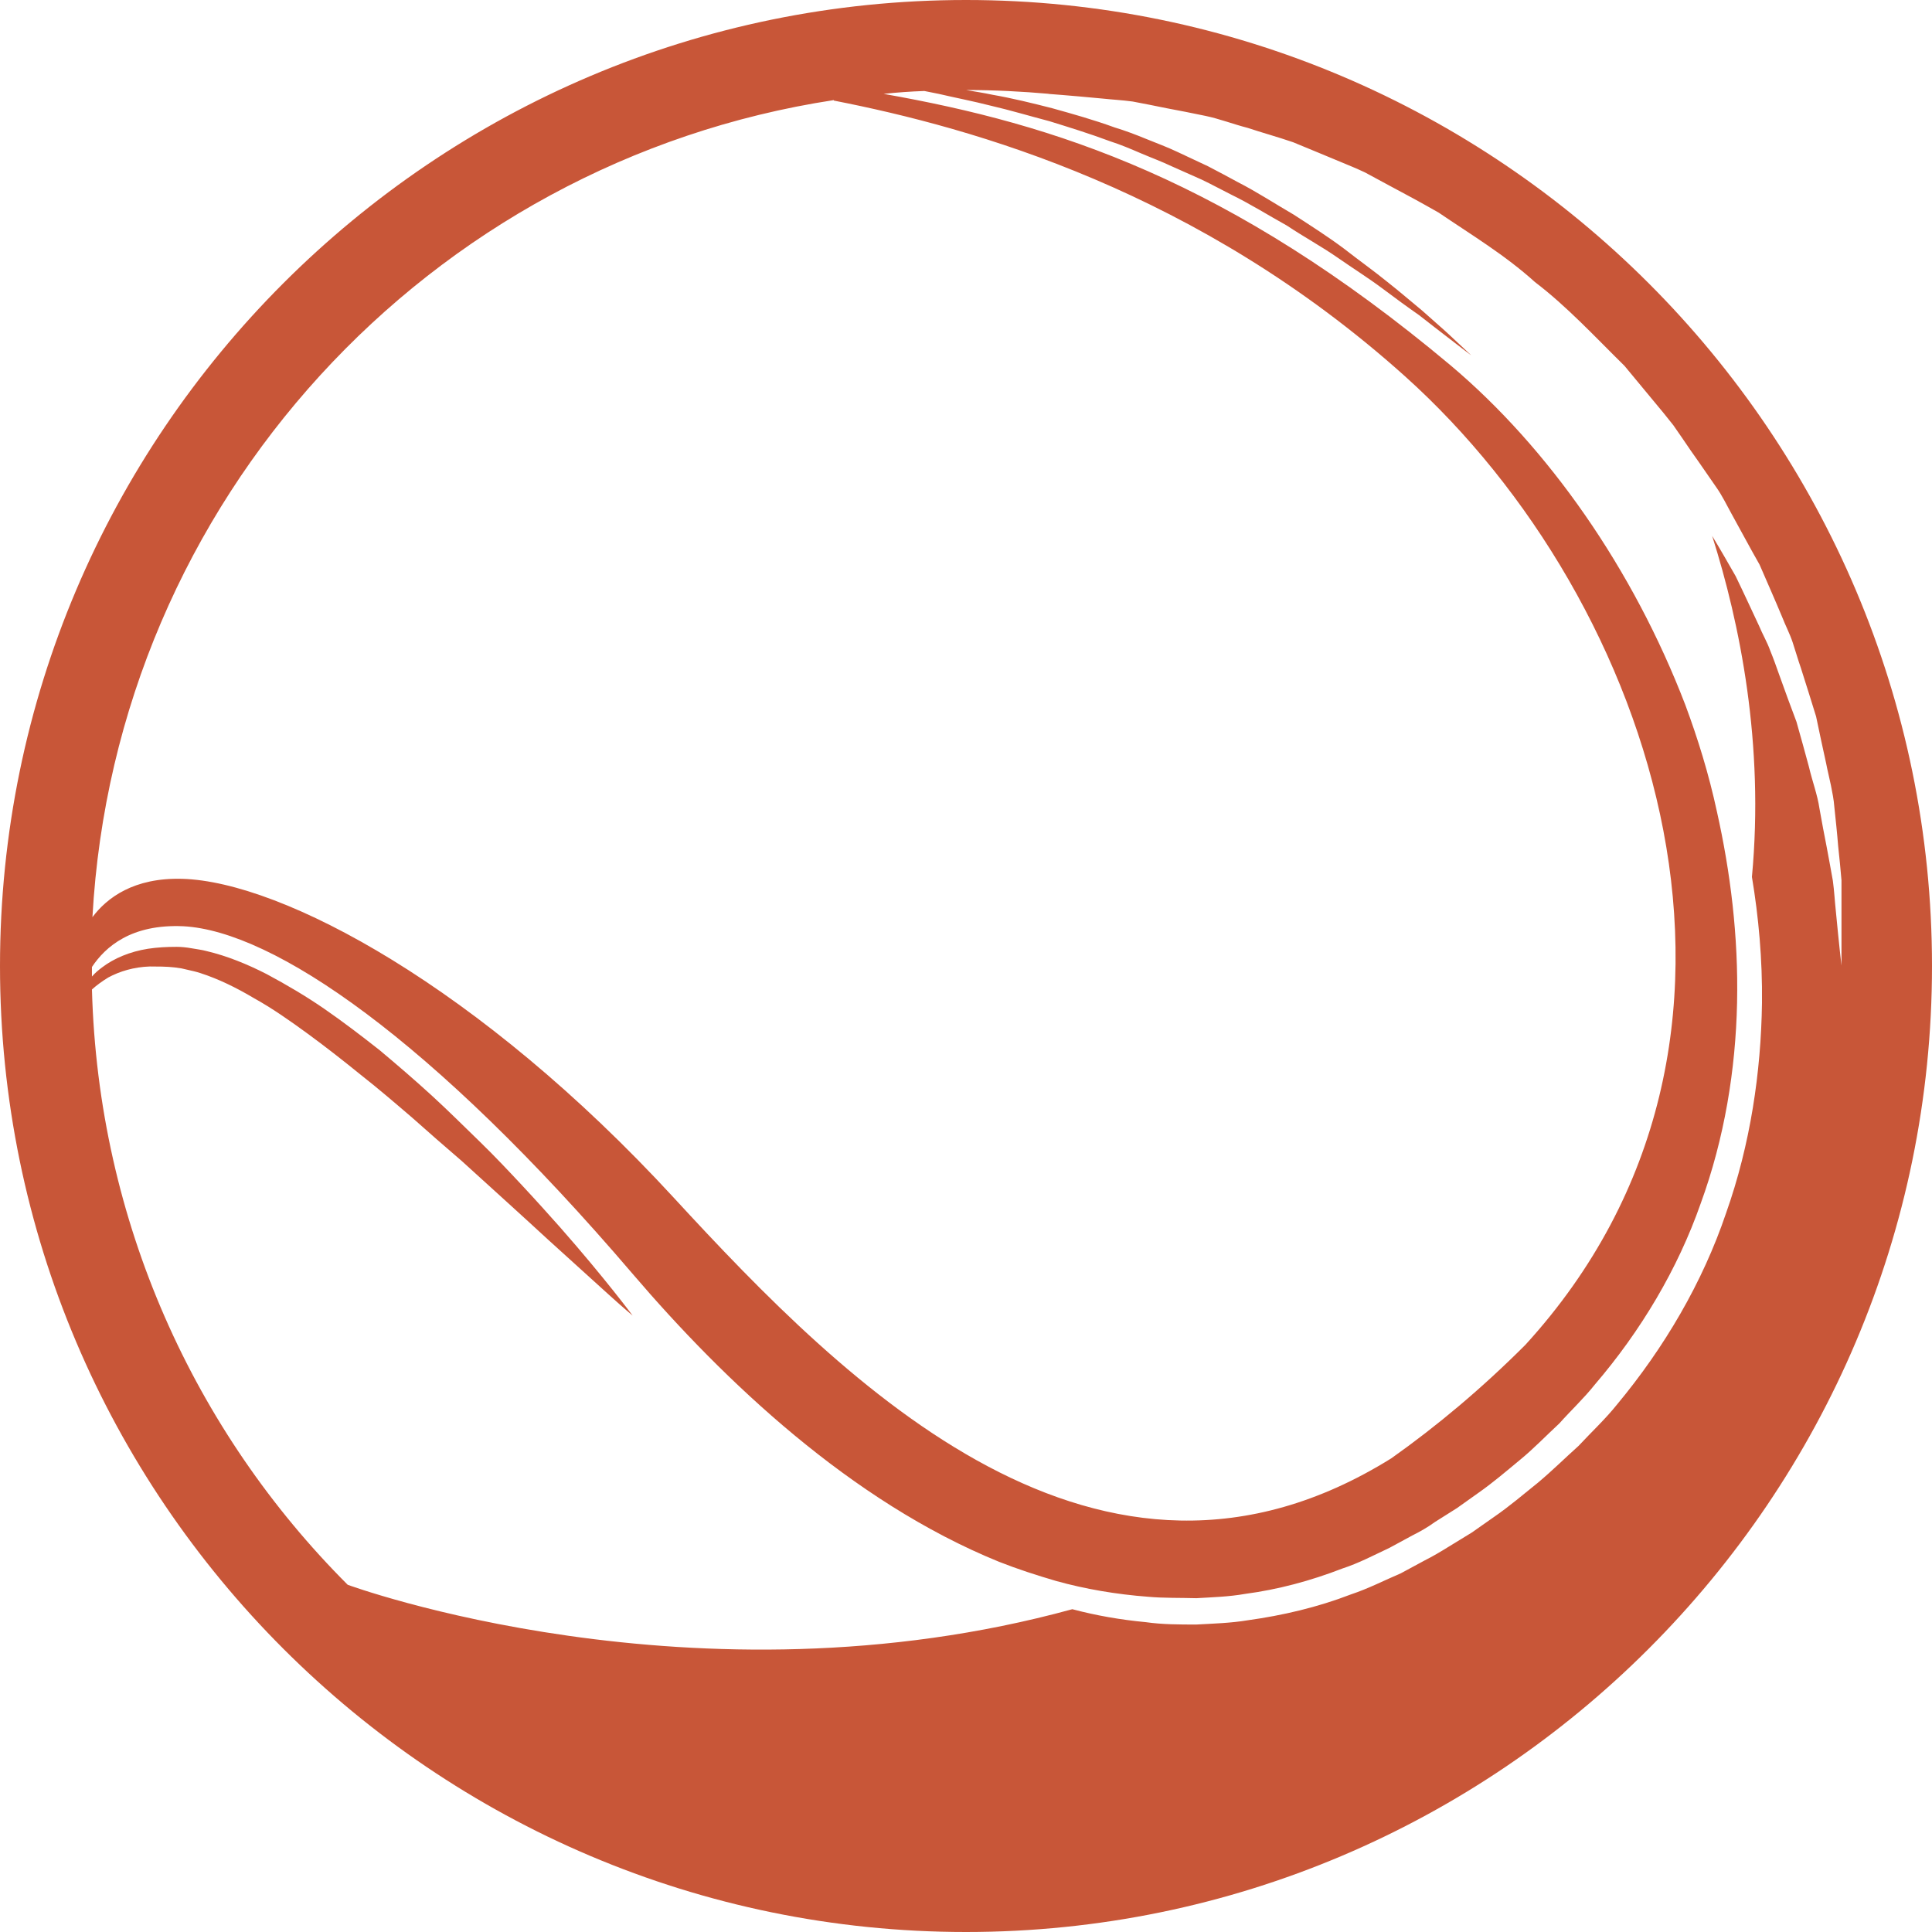 <svg xmlns="http://www.w3.org/2000/svg" id="Livello_2" data-name="Livello 2" viewBox="0 0 40.34 40.34"><defs><style>      .cls-1 {        fill: #c85638;      }    </style></defs><g id="Layer_1" data-name="Layer 1"><path class="cls-1" d="m20.17,0C9.05,0,0,9.05,0,20.17s9.05,20.17,20.17,20.17,20.17-9.05,20.17-20.17S31.29,0,20.17,0Zm-2.76,2.1c2.91.57,7.61,1.88,11.93,5.76,5.22,4.69,8.32,13.86,2.51,20.22-.91.91-1.84,1.69-2.8,2.37-6.09,3.79-11.38-1.53-14.98-5.44-4.06-4.41-8.18-6.6-10.26-6.66-1.02-.03-1.58.4-1.88.8.48-8.7,7.03-15.77,15.48-17.06Zm17.53,6.78c.06.09.12.17.18.26.12.18.24.35.36.52.12.17.24.35.36.52.12.17.21.36.31.54.2.36.39.72.59,1.07.16.37.32.73.47,1.09.07.18.16.35.22.53.06.18.11.36.17.53.11.35.22.69.32,1.02.07.34.14.66.21.98.03.16.07.31.1.46.03.15.06.3.07.44.03.29.06.56.08.82.03.26.05.5.07.72,0,.22,0,.43,0,.62,0,.74,0,1.16,0,1.16,0,0-.05-.42-.12-1.16-.02-.18-.03-.39-.06-.61-.04-.22-.08-.45-.13-.71-.05-.25-.1-.52-.15-.8-.04-.28-.15-.57-.22-.87-.08-.3-.17-.62-.26-.94-.12-.32-.24-.64-.36-.98-.06-.17-.12-.34-.19-.51-.06-.17-.16-.34-.23-.51-.16-.34-.32-.69-.49-1.04-.16-.28-.32-.56-.49-.84.58,1.83,1.09,4.34.83,7.12.14.84.22,1.72.21,2.63-.02,1.44-.24,2.95-.75,4.39-.49,1.45-1.29,2.81-2.28,4-.24.3-.53.57-.8.86-.29.26-.54.51-.85.77-.3.24-.59.49-.91.71l-.47.33-.49.3c-.16.1-.33.2-.49.28l-.5.27c-.35.15-.68.32-1.04.44-.7.27-1.43.44-2.15.54-.36.06-.72.07-1.08.09-.36,0-.71,0-1.06-.05-.53-.05-1.04-.14-1.53-.27-7.88,2.16-15.13-.51-15.13-.51-3.2-3.2-5.21-7.58-5.34-12.43.1-.09.21-.17.34-.25.24-.13.54-.22.87-.23.16,0,.35,0,.52.02l.14.02.13.03c.09.02.18.04.27.07.37.12.74.3,1.11.52.38.21.75.47,1.12.74.37.27.74.56,1.11.86.37.29.73.6,1.08.9.35.31.69.61,1.03.9.66.6,1.28,1.16,1.8,1.64.53.48.97.88,1.28,1.16.31.28.49.43.49.43,0,0-.57-.77-1.52-1.85-.24-.27-.5-.56-.78-.86-.28-.3-.58-.62-.9-.93-.32-.31-.65-.64-1-.96-.35-.32-.71-.63-1.08-.94-.38-.3-.76-.59-1.15-.86-.39-.27-.8-.51-1.21-.73-.41-.21-.83-.38-1.25-.48-.11-.03-.21-.04-.32-.06-.11-.02-.22-.03-.31-.03-.21,0-.4.01-.6.04-.38.06-.71.2-.96.39-.08.06-.15.12-.21.19,0-.07,0-.13,0-.2.28-.42.82-.9,1.91-.85,1.87.1,5.18,2.34,9.39,7.27,1.89,2.21,4.54,4.74,7.64,6,.38.15.78.28,1.19.4.61.17,1.26.28,1.92.33.33.03.67.02,1.01.03.34-.02.68-.03,1.02-.09.68-.09,1.36-.27,2.03-.53.34-.11.66-.28.98-.43l.48-.26c.16-.08.32-.17.47-.28l.46-.29.45-.32c.3-.21.58-.45.87-.69.27-.22.55-.51.82-.76.24-.27.51-.52.74-.81.96-1.12,1.73-2.41,2.21-3.78.5-1.37.73-2.8.76-4.19.03-1.39-.14-2.74-.42-3.99-.17-.79-.4-1.53-.66-2.23-1.09-2.84-2.86-5.37-4.9-7.09-4.63-3.88-8.27-5.04-11.84-5.67.28-.03.56-.05.85-.06.1.02.2.04.3.06.34.08.71.15,1.1.25.39.09.79.21,1.21.32.42.13.84.26,1.27.42.22.07.43.16.64.25.21.09.43.17.64.27.21.09.42.19.63.28.21.1.41.21.61.31.41.2.79.44,1.17.65.36.24.73.44,1.06.67.33.23.65.43.93.64.28.21.54.4.77.56.22.17.42.33.58.45.32.25.51.39.51.39,0,0-.17-.16-.47-.44-.15-.14-.34-.3-.55-.49-.22-.18-.46-.39-.74-.61-.27-.22-.58-.44-.9-.69-.32-.24-.68-.47-1.05-.71-.38-.22-.76-.47-1.17-.68-.2-.11-.41-.22-.62-.33-.21-.1-.43-.2-.64-.3-.21-.1-.43-.18-.65-.27-.22-.09-.43-.17-.66-.24-.44-.16-.87-.28-1.3-.4-.43-.11-.84-.21-1.24-.28-.19-.04-.38-.07-.56-.1,0,0,.02,0,.02,0,.58,0,1.15.03,1.72.08-.02,0-.03,0-.03,0,0,0,.42.03,1.16.1.18.02.39.03.61.06.22.04.46.09.71.14.26.05.53.1.81.16.29.06.57.17.88.25.3.1.63.19.95.3.32.13.65.27.99.41.17.07.34.14.51.22.17.09.33.18.5.27.34.18.69.37,1.04.57.66.45,1.38.88,2.01,1.45.67.51,1.26,1.15,1.87,1.75.27.33.55.66.82.99l.2.25Z"></path></g></svg>
